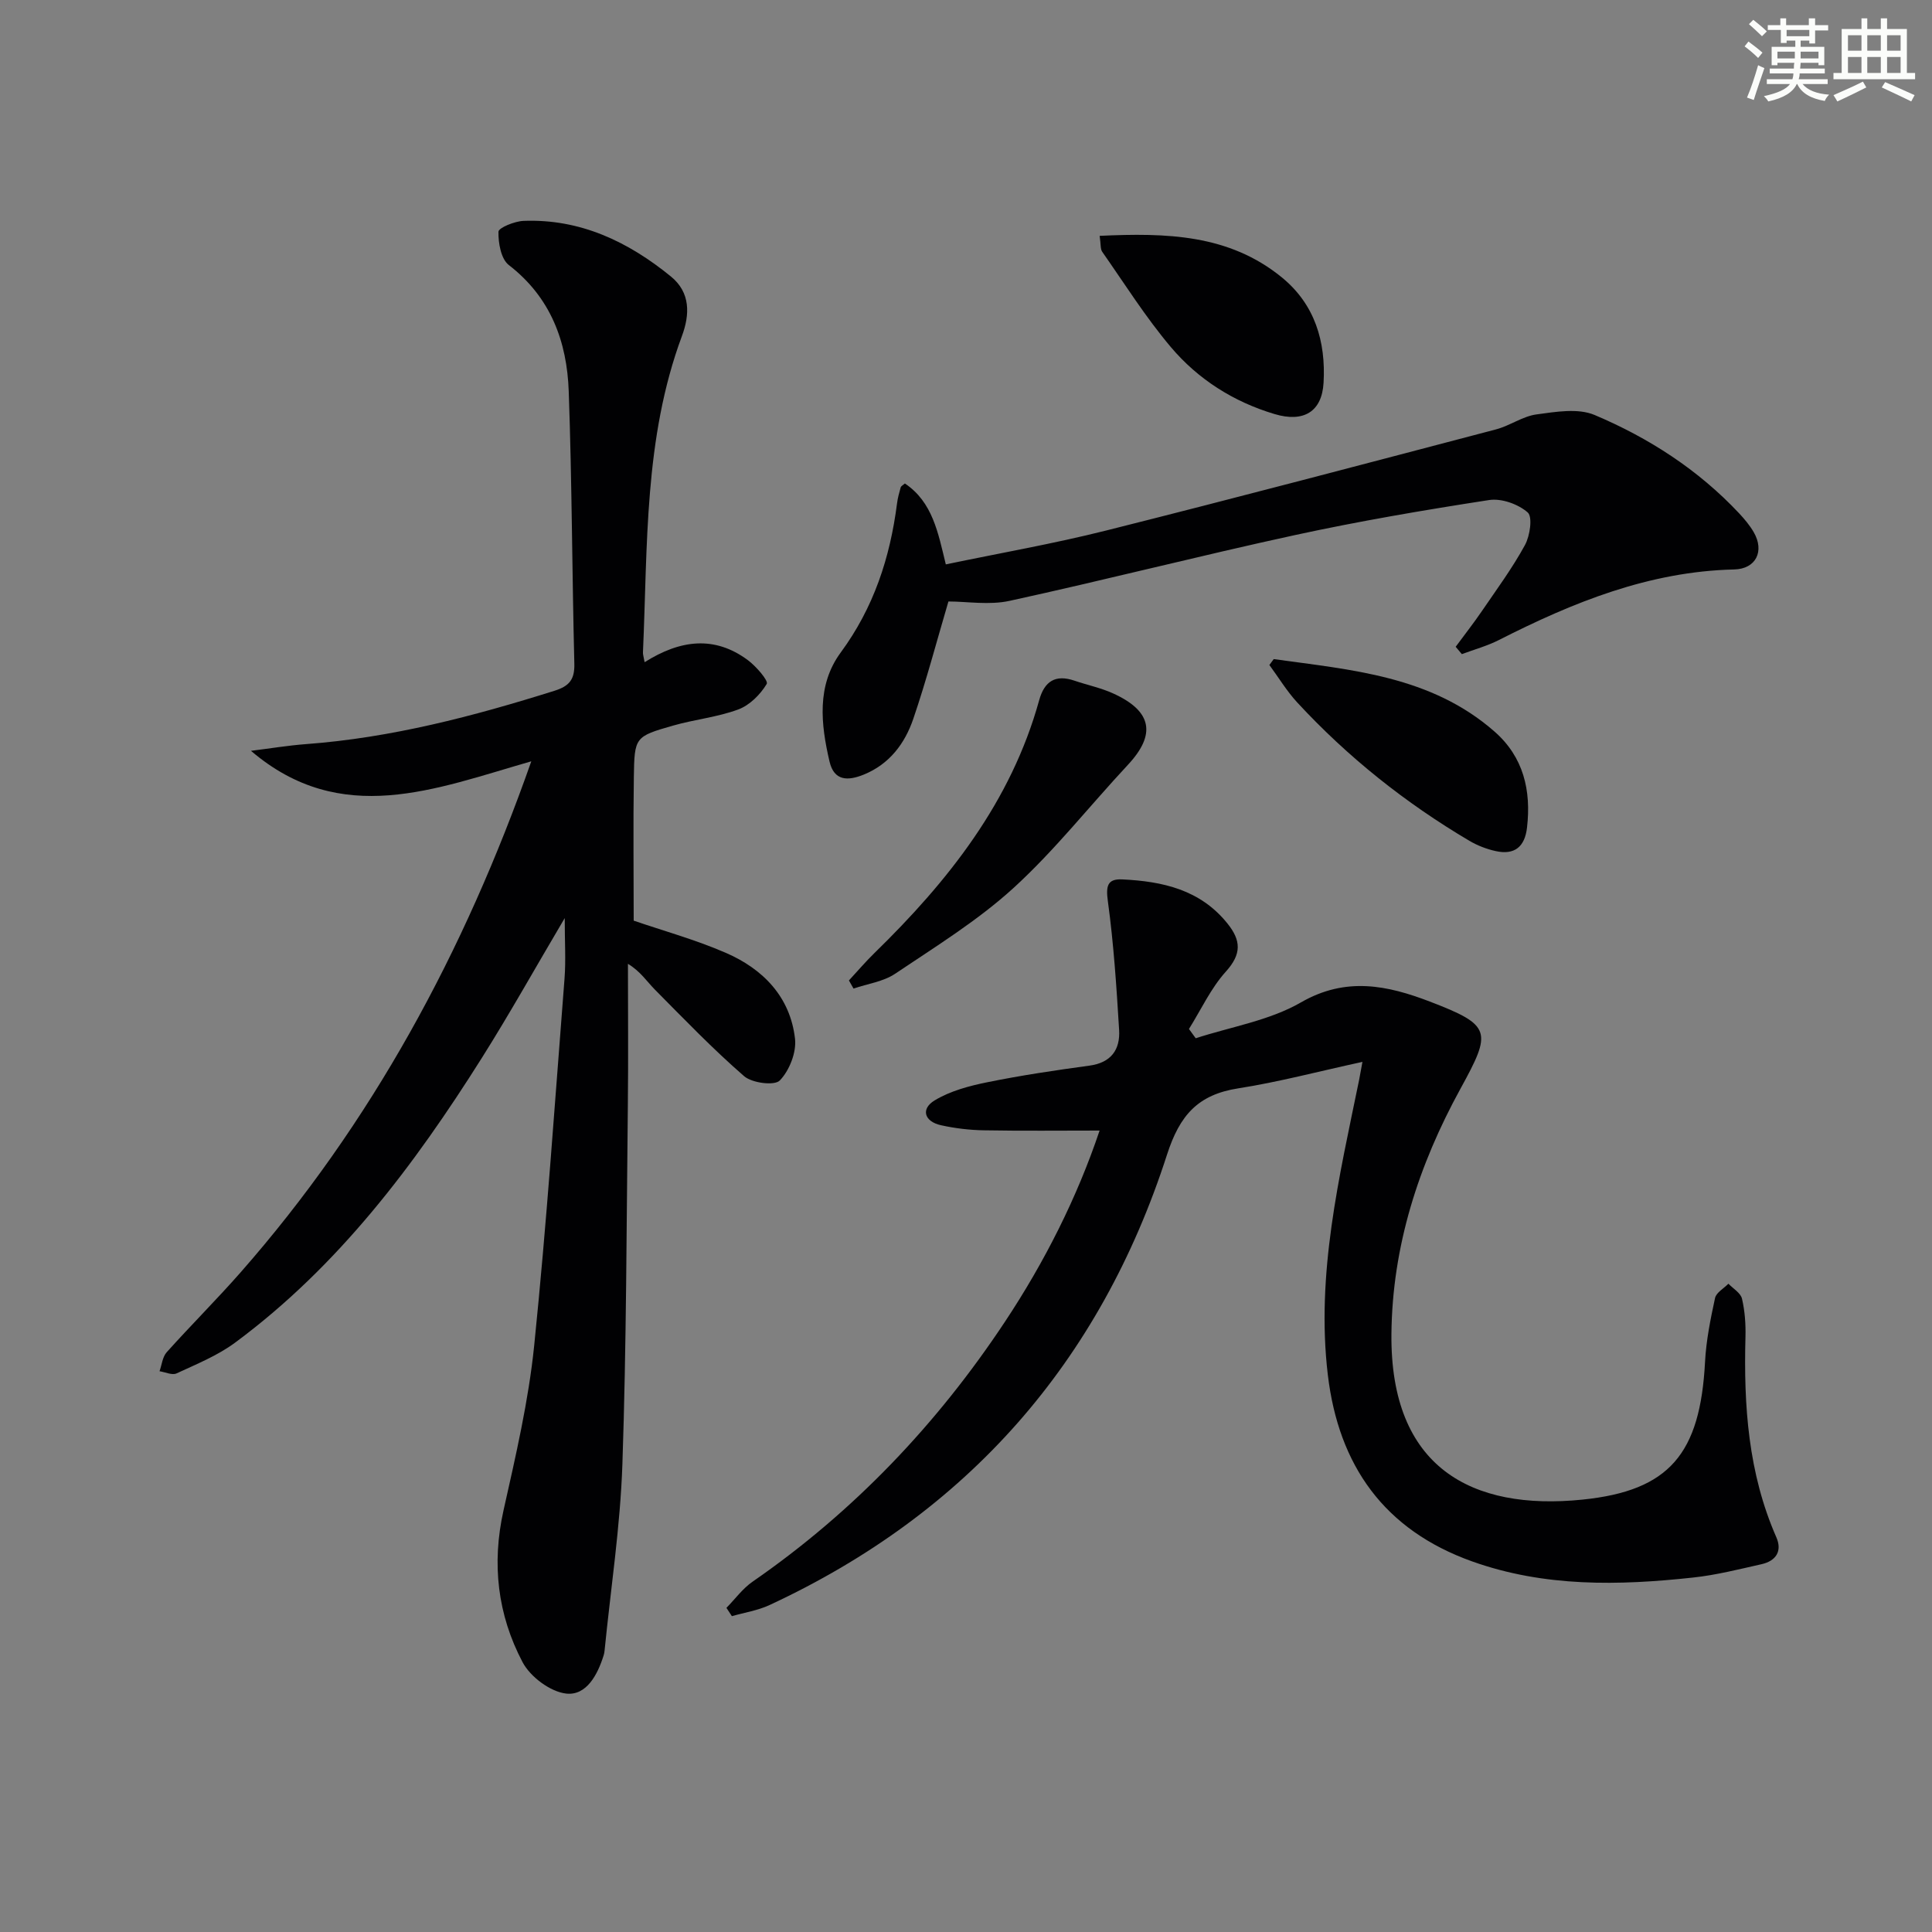 <svg enable-background="new 0 0 400 400" viewBox="0 0 400 400" xmlns="http://www.w3.org/2000/svg"><rect x="0" y="0" width="400" height="400" fill="#808080" stroke="none"/><g fill="#010103"><path d="m133.46 137.1c7.44-4.69 14.51-5.51 21.37-.43 1.71 1.27 4.31 4.27 3.91 4.93-1.32 2.2-3.54 4.42-5.9 5.29-4.32 1.6-9.04 2.06-13.5 3.34-7.89 2.26-7.99 2.37-8.11 10.69-.15 9.94-.03 19.89-.03 29.69 5.99 2.06 12.72 3.91 19.06 6.66 7.71 3.34 13.35 9.11 14.34 17.79.32 2.82-1.16 6.58-3.15 8.64-1.09 1.13-5.74.54-7.39-.89-6.47-5.62-12.44-11.83-18.48-17.93-1.68-1.7-2.99-3.77-5.57-5.33 0 9.74.09 19.48-.02 29.22-.28 24.8-.29 49.62-1.13 74.4-.44 12.88-2.41 25.71-3.69 38.57-.03.33-.09.66-.19.98-1.25 4.02-3.56 8.37-7.74 7.92-3.29-.36-7.45-3.47-9.05-6.51-5.17-9.8-6.42-20.36-3.94-31.43 2.53-11.3 5.18-22.66 6.35-34.14 2.58-25.27 4.3-50.64 6.28-75.97.29-3.76.04-7.56.04-12.51-6.1 10.32-11.4 19.81-17.19 29-14 22.21-29.67 43.06-51.03 58.88-3.64 2.7-8 4.46-12.15 6.39-.91.42-2.34-.27-3.52-.45.47-1.33.61-2.96 1.48-3.93 5-5.58 10.32-10.87 15.26-16.49 27.16-30.9 46.35-66.37 60.23-105.86-19.84 5.69-39.35 13.79-58.04-2.17 3.8-.47 7.58-1.1 11.4-1.39 17.67-1.31 34.64-5.76 51.46-11.05 3.07-.97 4.17-2.34 4.09-5.58-.47-18.8-.49-37.61-1.16-56.4-.36-10.29-3.72-19.45-12.4-26.15-1.62-1.25-2.2-4.56-2.15-6.9.02-.82 3.34-2.18 5.2-2.25 11.73-.45 21.66 4.3 30.51 11.52 4.07 3.32 3.93 7.87 2.27 12.34-7.87 21.18-7.08 43.41-8.06 65.43-.04.43.13.91.34 2.08z"/><path d="m282.08 219.85c-9.29 2.02-17.43 4.19-25.71 5.48-8.31 1.3-12.1 5.5-14.75 13.72-13.82 42.89-41.27 74.21-82.32 93.27-2.42 1.12-5.17 1.54-7.77 2.29-.38-.57-.76-1.14-1.13-1.72 1.8-1.83 3.36-4.01 5.44-5.44 20.95-14.49 38.17-32.6 52.2-53.76 8.28-12.48 14.97-25.79 19.62-39.62-8.1 0-16.03.09-23.95-.05-2.97-.05-5.98-.41-8.88-1.05-3.46-.76-4.25-3.37-1.33-5.14 3.23-1.96 7.17-3.01 10.94-3.77 6.98-1.42 14.05-2.47 21.11-3.43 4.5-.61 6.4-3.32 6.15-7.4-.54-8.9-1.12-17.82-2.33-26.65-.43-3.15-.1-4.66 2.99-4.51 8.32.4 16.14 2.11 21.77 9.13 2.83 3.52 2.96 6.31-.32 9.95-3.12 3.45-5.14 7.89-7.65 11.89.47.64.93 1.28 1.4 1.92 7.31-2.38 15.26-3.66 21.78-7.42 9.33-5.38 17.93-3.53 26.68-.18 12.88 4.94 12.87 6.17 6.33 18.09-8.64 15.76-14.1 32.55-14.27 50.76-.25 27.6 16.56 36.61 39.55 34.27 18.05-1.84 24.38-9.53 25.38-28.51.23-4.44 1.13-8.86 2.07-13.22.25-1.14 1.81-1.99 2.77-2.97.98 1.02 2.53 1.91 2.81 3.1.6 2.56.79 5.27.72 7.91-.38 14.22.56 28.2 6.39 41.48 1.27 2.89-.09 4.91-3.06 5.58-4.69 1.05-9.38 2.25-14.14 2.76-15.43 1.68-30.81 2-45.76-3.33-18.23-6.5-27.67-19.86-29.9-38.65-2.47-20.83 2.36-40.94 6.49-61.09.11-.63.22-1.27.68-3.69z"/><path d="m301.38 133.91c1.81-2.46 3.7-4.86 5.42-7.38 3.07-4.5 6.33-8.92 8.93-13.69 1.04-1.91 1.61-5.84.56-6.75-1.97-1.72-5.43-2.96-7.99-2.56-13.43 2.07-26.85 4.36-40.13 7.24-19.77 4.29-39.38 9.32-59.15 13.63-4.21.92-8.8.13-12.66.13-2.42 8.2-4.56 16.35-7.27 24.29-1.75 5.13-4.95 9.41-10.3 11.57-3.23 1.3-6.09 1.34-7.04-2.7-1.82-7.76-2.69-15.79 2.3-22.58 6.85-9.3 10.23-19.65 11.67-30.87.14-1.13.45-2.24.76-3.34.08-.27.47-.45.87-.8 5.74 3.86 6.86 10.16 8.47 16.75 11.16-2.33 22.23-4.26 33.11-6.99 26.99-6.78 53.89-13.89 80.8-20.96 2.87-.75 5.5-2.71 8.38-3.1 3.98-.54 8.6-1.34 12.04.12 11.24 4.75 21.46 11.34 29.91 20.35 1.13 1.21 2.22 2.51 3.04 3.93 2.25 3.9.48 7.59-4.05 7.7-17.61.41-33.36 6.8-48.72 14.61-2.42 1.23-5.1 1.96-7.67 2.92-.41-.48-.85-1-1.28-1.52z"/><path d="m175.76 202.99c1.76-1.9 3.43-3.87 5.28-5.67 15.28-14.9 28.28-31.29 34.11-52.35 1.09-3.94 3.37-5.39 7.32-4.04 2.66.91 5.46 1.48 8 2.64 8.07 3.66 8.93 8.47 3.06 14.77-7.92 8.49-15.15 17.71-23.69 25.5-7.41 6.76-16.13 12.13-24.51 17.76-2.45 1.65-5.72 2.08-8.62 3.07-.32-.57-.63-1.13-.95-1.68z"/><path d="m227.67 48.83c13.81-.64 26.78-.34 37.73 8.61 6.84 5.59 9.12 13.3 8.63 21.81-.34 5.98-4.12 8.28-10.14 6.48-8.48-2.53-15.83-7.19-21.47-13.86-5.22-6.17-9.56-13.09-14.21-19.73-.41-.58-.28-1.55-.54-3.31z"/><path d="m263.71 136.46c16.09 2.24 32.53 3.46 45.7 14.99 6.01 5.26 7.64 12.18 6.74 19.91-.46 3.97-2.58 5.69-6.43 4.86-1.9-.41-3.82-1.15-5.5-2.14-13.25-7.83-25.18-17.33-35.63-28.63-2.18-2.36-3.86-5.17-5.78-7.77.3-.4.6-.81.9-1.22z"/></g><path d="m361.2 9.6.8-1c.9.7 1.9 1.4 2.9 2.3l-.9 1.1c-1-1-2-1.8-2.8-2.4zm.5 10.6c.9-2.1 1.6-4.3 2.3-6.7.4.2.8.4 1.3.6-.7 2.1-1.5 4.3-2.2 6.6zm.4-15.2.9-.9c1 .8 2 1.6 2.8 2.4l-1 1c-.9-.9-1.8-1.7-2.7-2.5zm12.5-1.2h1.2v1.4h2.7v1.1h-2.7v2.7h-1.2v-.6h-1.8v1.3h4.9v3.8h-1.2v-.5h-3.7c0 .4-.1.9-.1 1.2h5.1v1h-5.2c0 .5-.1.9-.2 1.2h6v1h-5.2c1.1 1.3 2.9 2 5.5 2.2-.4.4-.7.8-.9 1.3-2.9-.5-4.8-1.6-5.7-3.5h-.1c-.8 1.7-2.7 2.9-5.9 3.6-.2-.4-.6-.8-.9-1.1 2.8-.6 4.6-1.4 5.4-2.5h-4.8v-1h5.3c.1-.3.2-.7.2-1.2h-4.9v-1h5c0-.4 0-.8.1-1.2h-3.5v.5h-1.2v-3.8h4.9v-1.3h-1.8v.5h-1.2v-2.7h-2.7v-1h2.6v-1.4h1.2v1.4h4.7v-1.4zm-6.6 8.3h3.6c0-.4 0-.9 0-1.4h-3.6zm1.9-4.6h4.7v-1.3h-4.7zm6.6 3.2h-3.7v1.4h3.7z" fill="#fbfcfa"/><path d="m385.3 3.8h1.3v2.2h2.8v-2.2h1.3v2.2h4.1v9.1h1.7v1.3h-16.9v-1.3h1.7v-9.1h4.1v-2.2zm.4 13.1.7 1.2c-1.8.9-3.8 1.9-6 2.9-.2-.4-.5-.8-.8-1.3 2.3-1 4.3-1.9 6.1-2.8zm-3.1-6.4h2.8v-3.2h-2.8zm0 4.6h2.8v-3.3h-2.8zm4-4.6h2.8v-3.2h-2.8zm0 4.6h2.8v-3.3h-2.8zm3.7 1.9c2.1.9 4.1 1.8 6.1 2.7l-.7 1.3c-2.2-1.1-4.2-2-6.1-2.9zm3.2-9.7h-2.8v3.2h2.8zm-2.8 7.8h2.8v-3.3h-2.8z" fill="#fbfcfa"/></svg>